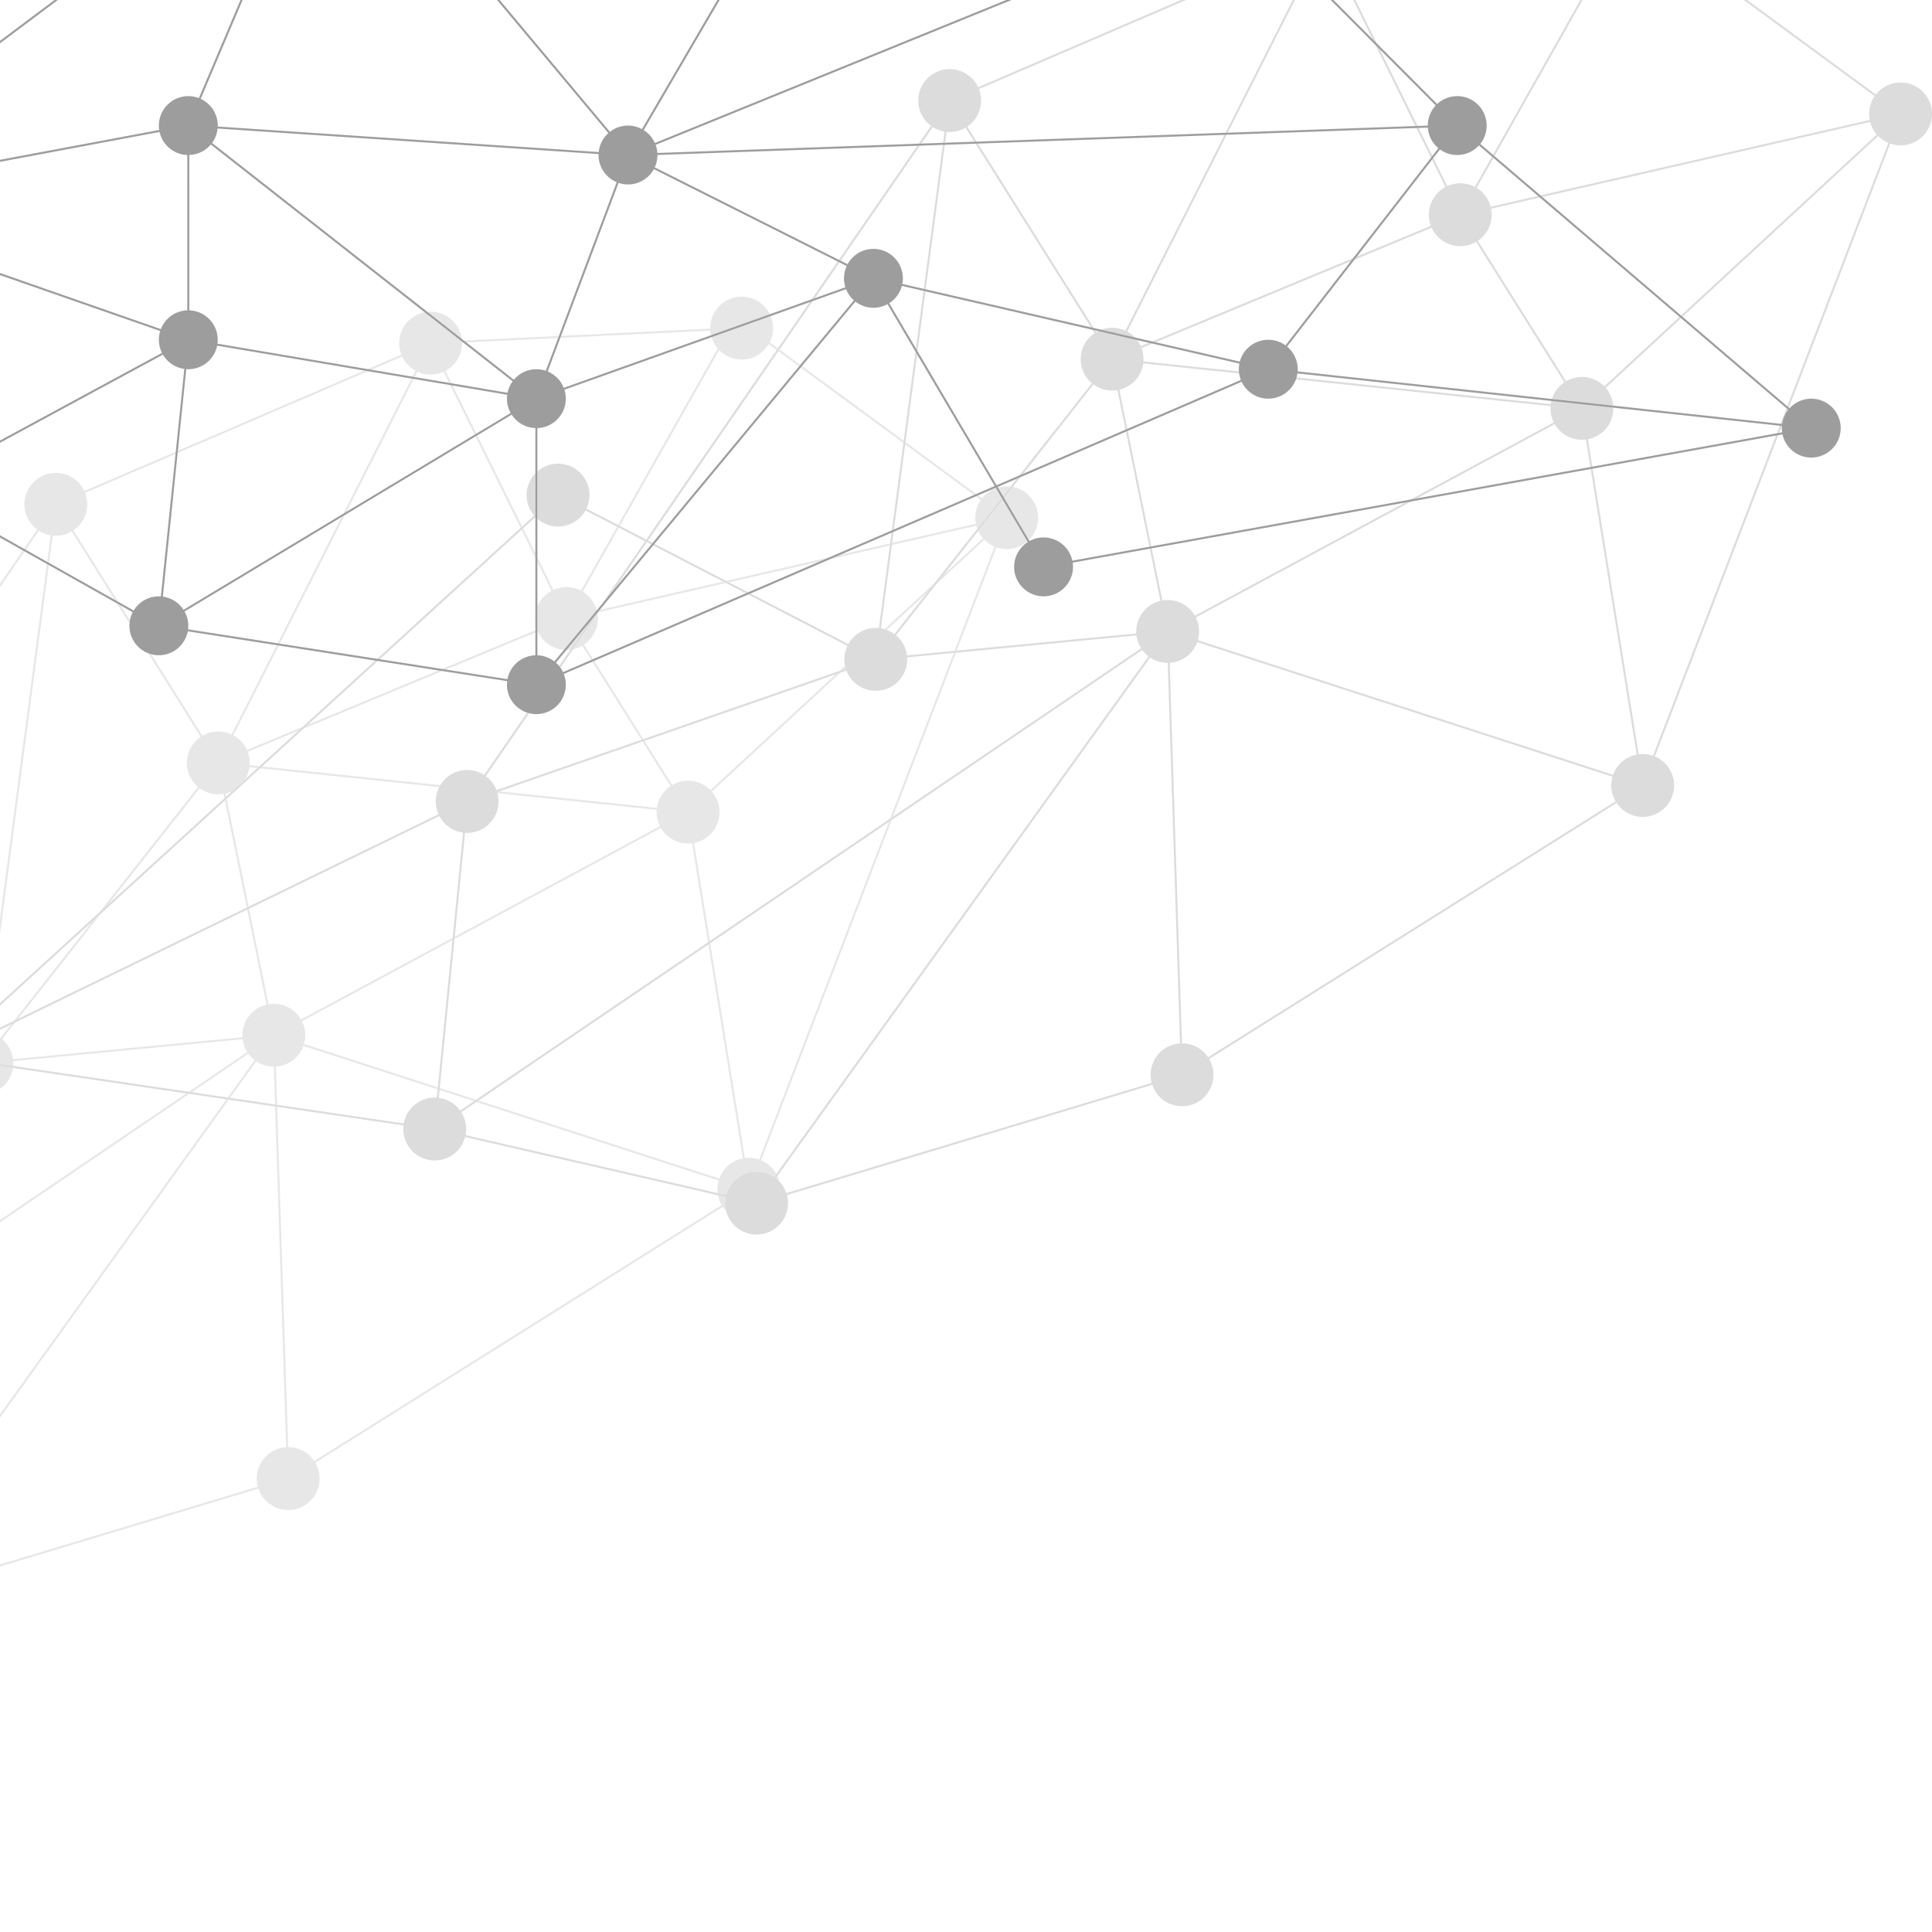 <?xml version="1.0" encoding="utf-8"?>
<!-- Generator: Adobe Illustrator 16.0.3, SVG Export Plug-In . SVG Version: 6.00 Build 0)  -->
<!DOCTYPE svg PUBLIC "-//W3C//DTD SVG 1.1//EN" "http://www.w3.org/Graphics/SVG/1.1/DTD/svg11.dtd">
<svg version="1.1" id="Ebene_1" xmlns="http://www.w3.org/2000/svg" xmlns:xlink="http://www.w3.org/1999/xlink" x="0px" y="0px"
	 width="1000px" height="1000px" viewBox="0 0 1000 1000" enable-background="new 0 0 1000 1000" xml:space="preserve">
<g>
	<path fill="#E7E7E7" d="M135.386,773.967c4.781,7.612,14.828,9.906,22.44,5.125c7.464-4.688,9.81-14.438,5.391-21.991
		l210.891-132.475c0.528,0.785,1.117,1.506,1.751,2.169c-0.614-2.383-0.67-4.845-0.207-7.203l-4.017-0.925
		c0.343,1.745,0.973,3.461,1.918,5.077L162.662,756.217c-3.123-4.641-8.253-7.179-13.5-7.183l-5.706-176.143l-1.048-0.154
		l5.712,176.326c-2.618,0.167-5.233,0.97-7.61,2.463c-6.193,3.891-8.866,11.268-7.071,17.982L0,809.752v1.088l133.745-40.335
		C134.146,771.694,134.688,772.857,135.386,773.967z"/>
	<polygon fill="#E7E7E7" points="117.223,569.027 0,732.042 0,733.827 118.383,569.198 	"/>
	<path fill="#E7E7E7" d="M207.737,183.571l-17.393,7.479l1.892,0.32l15.914-6.843c0.28,0.596,0.594,1.183,0.953,1.754
		c1.534,2.442,3.611,4.333,5.975,5.623l-1.552,3.068l1.076,0.182l1.407-2.782c4.212,1.959,9.185,2.082,13.605,0.068l2.828,5.733
		l1.268,0.214l-3.162-6.409c0.335-0.18,0.668-0.367,0.996-0.573c4.998-3.14,7.704-8.549,7.618-14.049l0.632-0.031l-19.989-15.684
		c-1.925,0.371-3.816,1.093-5.576,2.199C207.492,168.073,204.924,176.429,207.737,183.571z"/>
	<polygon fill="#E7E7E7" points="309.887,316.84 375.728,301.769 374.294,301.027 310.761,315.572 	"/>
	<path fill="#E7E7E7" d="M304.562,322.738l-11.333,13.665c0.671-0.001,1.345-0.046,2.016-0.131L304.562,322.738z"/>
	<polygon fill="#E7E7E7" points="269.953,274.215 277.107,288.718 277.107,286.363 270.754,273.484 	"/>
	<path fill="#E7E7E7" d="M309.278,317.725l-12.597,18.296c1.619-0.356,3.208-0.963,4.711-1.842l4.65,7.403l0.968-0.417l-4.736-7.54
		C307.623,330.025,310.177,323.76,309.278,317.725z"/>
	<polygon fill="#E7E7E7" points="467.737,228.133 415.1,189.461 414.433,190.264 467.581,229.311 	"/>
	<polygon fill="#E7E7E7" points="277.107,326.235 228.841,346.257 230.817,346.566 277.107,327.363 	"/>
	<polygon fill="#E7E7E7" points="468.539,230.015 504.16,256.185 505.269,255.707 468.695,228.836 	"/>
	<polygon fill="#E7E7E7" points="270.274,272.511 247.02,225.371 246.124,225.91 269.473,273.242 	"/>
	<polygon fill="#E7E7E7" points="402.876,181.774 413.592,189.646 414.258,188.843 403.468,180.915 	"/>
	<path fill="#E7E7E7" d="M301.633,306.22l18.685-33.101l-0.926-0.479l-18.667,33.068c-4.347-2.268-9.615-2.517-14.271-0.396
		l-8.306-16.838v2.355l7.373,14.945c-0.335,0.18-0.668,0.367-0.996,0.573c-2.972,1.867-5.131,4.538-6.377,7.552v13.031l0.21-0.087
		c0.3,0.662,0.645,1.312,1.042,1.944c2.848,4.533,7.563,7.174,12.518,7.563l16.979-20.471c-0.412-1.52-1.05-3.005-1.931-4.407
		C305.572,309.254,303.73,307.492,301.633,306.22z"/>
	<polygon fill="#E7E7E7" points="96.421,565.963 0,631.417 0,632.676 97.946,566.188 	"/>
	<polygon fill="#E7E7E7" points="377.3,301.408 424.096,290.696 429.384,288.416 375.867,300.667 	"/>
	<path fill="#E7E7E7" d="M375.229,156.039c-4.999,3.139-7.704,8.549-7.619,14.05l-77.199,3.741l-0.399,1.063l77.652-3.764
		c0.064,0.798,0.193,1.594,0.377,2.384l30.444-10.871c-0.247-0.5-0.513-0.996-0.816-1.479
		C392.888,153.551,382.841,151.257,375.229,156.039z"/>
	<polygon fill="#E7E7E7" points="241.384,177.249 288.878,174.947 289.278,173.885 240.131,176.267 	"/>
	<path fill="#E7E7E7" d="M221.225,161.433l17.782,13.952c-0.306-2.215-1.072-4.402-2.338-6.418
		C233.264,163.546,227.189,160.825,221.225,161.433z"/>
	<polygon fill="#E7E7E7" points="188.581,191.808 92.073,233.306 91.951,234.493 190.474,192.128 	"/>
	<polygon fill="#E7E7E7" points="246.558,224.433 234.279,199.542 233.011,199.327 245.662,224.972 	"/>
	<polygon fill="#E7E7E7" points="24.293,291.918 0,475.555 0,483.499 25.271,292.468 	"/>
	<path fill="#E7E7E7" d="M516.523,252.334l2.629,4.459l3.923-4.983C520.908,251.541,518.678,251.707,516.523,252.334z"/>
	<polygon fill="#E7E7E7" points="179.333,264.875 214.11,196.128 213.034,195.946 177.655,265.886 	"/>
	<path fill="#E7E7E7" d="M534.852,259.304c-2.477-3.944-6.369-6.456-10.602-7.3l-4.529,5.753l12.822,21.748
		C537.831,274.258,538.979,265.875,534.852,259.304z"/>
	<polygon fill="#E7E7E7" points="11.835,284.909 0,302.1 0,303.938 12.747,285.422 	"/>
	<path fill="#E7E7E7" d="M371.483,180.357l-51.579,91.375l0.926,0.479l51.39-91.041c5.238,5.394,13.702,6.592,20.324,2.433
		c2.274-1.429,4.069-3.329,5.347-5.492l4.145,3.045l0.591-0.858l-4.228-3.106c2.106-4.157,2.375-9.13,0.518-13.598l-30.607,10.929
		c0.411,1.362,1.001,2.693,1.794,3.956C370.524,179.147,370.987,179.772,371.483,180.357z"/>
	<path fill="#E7E7E7" d="M6.887,549.245l118.703-11.345c0.29,2.273,1.063,4.522,2.362,6.591c0.01,0.016,0.021,0.031,0.031,0.047
		l-30.287,20.56l1.524,0.225l29.35-19.924c0.936,1.291,2.03,2.409,3.242,3.34l-13.905,19.336l1.161,0.171l13.592-18.902
		c2.694,1.807,5.864,2.761,9.08,2.763l0.634,19.573l1.047,0.154l-0.64-19.756c2.618-0.167,5.233-0.969,7.61-2.463
		c3.207-2.014,5.465-4.964,6.653-8.271l69.469,22.519l0.105-1.061l-69.252-22.449c1.102-3.817,0.812-8.019-1.063-11.775
		l77.856-41.927l0.124-1.25l-78.478,42.262c-0.095-0.163-0.188-0.327-0.29-0.488c-3.611-5.748-10.224-8.461-16.523-7.388
		l-10.089-49.46l-0.967,0.471l10.036,49.2c-1.69,0.401-3.344,1.078-4.896,2.053c-5.229,3.285-7.948,9.054-7.588,14.812
		L6.785,548.208c-0.29-2.274-1.063-4.523-2.362-6.592c-0.924-1.472-2.047-2.741-3.309-3.803l6.78-8.611l-2.149,1.046l-5.45,6.922
		C0.198,537.1,0.098,537.035,0,536.967v13.737l6.846,1.009C6.919,550.895,6.938,550.07,6.887,549.245z"/>
	<path fill="#E7E7E7" d="M458.982,326.046l20.728-19.154l4.099-5.207l-25.952,23.983
		C458.236,325.779,458.61,325.908,458.982,326.046z"/>
	<path fill="#E7E7E7" d="M401.54,609.825c0.643,0.495,1.252,1.044,1.823,1.641c-0.244-0.944-0.579-1.875-1.001-2.783L401.54,609.825
		z"/>
	<polygon fill="#E7E7E7" points="47.509,477.202 7.223,528.371 9.372,527.325 52.219,472.904 	"/>
	<path fill="#E7E7E7" d="M436.931,346.424l0.716-0.662c-0.109-0.382-0.208-0.766-0.289-1.151l-2.889,2.669L436.931,346.424z"/>
	<path fill="#E7E7E7" d="M393.918,600.537l67.62-176.092l-1.51,1.025l-67.083,174.694c-2.365-0.821-4.907-1.094-7.418-0.773
		l-17.918-111.183l-0.951,0.646l17.841,110.704c-1.918,0.372-3.801,1.093-5.555,2.195c-3.207,2.014-5.465,4.964-6.653,8.271
		l-124.621-40.397l-1.092,0.741l125.39,40.646c-0.609,2.11-0.789,4.337-0.514,6.542l4.431,1.02c1.017-3.851,3.437-7.341,7.075-9.626
		c5.617-3.528,12.557-3.2,17.731,0.271l1.14-1.585c-0.142-0.255-0.291-0.509-0.448-0.759
		C399.534,603.933,396.896,601.788,393.918,600.537z"/>
	<polygon fill="#E7E7E7" points="246.414,569.218 227.633,563.13 227.528,564.192 245.321,569.959 	"/>
	<path fill="#E7E7E7" d="M6.721,552.748L0,551.757v11.824C3.747,560.95,6.066,556.991,6.721,552.748z"/>
	<polygon fill="#E7E7E7" points="116.417,414.321 127.722,469.745 128.689,469.274 117.313,413.503 	"/>
	<path fill="#E7E7E7" d="M342.366,429.024c3.483,5.545,9.761,8.264,15.856,7.486l8.252,51.207l0.951-0.646l-8.175-50.728
		c1.918-0.372,3.801-1.093,5.555-2.195c7.612-4.782,9.906-14.829,5.125-22.44c-0.449-0.715-0.944-1.382-1.479-2.002l66.567-61.515
		l-2.461,0.855l-64.815,59.896c-5.125-5.211-13.281-6.441-19.803-2.625l-14.358-22.856l-1.009,0.351l14.485,23.06
		c-3.983,2.68-6.418,6.838-7.031,11.28l-81.618-8.553l-1.073,0.373c0.06,0.192,0.115,0.386,0.168,0.58l82.414,8.637
		c-0.208,2.836,0.322,5.748,1.662,8.432L235.39,484.806l-0.124,1.25l106.811-57.52C342.171,428.699,342.264,428.863,342.366,429.024
		z"/>
	<polygon fill="#E7E7E7" points="462.191,422.741 494.793,337.843 493.634,337.954 460.682,423.766 	"/>
	<path fill="#E7E7E7" d="M529.728,281.744c0.728-0.458,1.407-0.964,2.036-1.511l-12.734-21.598l-12.728,16.166
		c0.287,0.618,0.614,1.226,0.986,1.818c0.449,0.715,0.944,1.382,1.48,2.002l-20.09,18.565l-4.1,5.207l24.898-23.009
		c1.53,1.556,3.33,2.756,5.277,3.574l-20.701,53.908l1.158-0.111l20.515-53.424C520.229,284.895,525.375,284.478,529.728,281.744z"
		/>
	<path fill="#E7E7E7" d="M277.107,322.674v-5.073C276.844,319.27,276.84,320.981,277.107,322.674z"/>
	<path fill="#E7E7E7" d="M512.412,254.18c-1.633,1.025-3.019,2.295-4.145,3.729l-2.024-1.487l-1.109,0.478l2.517,1.849
		c-2.46,3.588-3.391,8.049-2.554,12.335l-43.301,9.913l-0.146,1.103l43.676-9.999c0.142,0.54,0.314,1.074,0.515,1.604l12.622-16.032
		l-2.953-5.007C514.446,253.052,513.408,253.554,512.412,254.18z"/>
	<polygon fill="#E7E7E7" points="429.709,289.411 460.565,282.347 460.71,281.245 434.998,287.131 	"/>
	<path fill="#E7E7E7" d="M42.687,252.377c-4.781-7.612-14.828-9.907-22.44-5.125c-7.612,4.781-9.906,14.828-5.125,22.44
		c1.119,1.782,2.53,3.269,4.128,4.446l-6.822,9.909l0.912,0.513l6.768-9.831c1.876,1.204,3.973,2,6.146,2.36l-1.814,13.715
		l0.978,0.55l1.869-14.129c3.314,0.333,6.751-0.344,9.826-2.144l22.2,35.341l1.903,1.071l-23.221-36.966
		c6.41-4.313,8.808-12.456,6.057-19.441l46.801-20.124l0.123-1.187l-47.336,20.354C43.361,253.536,43.046,252.949,42.687,252.377z"
		/>
	<polygon fill="#E7E7E7" points="176.771,267.633 143.717,332.976 144.799,333.145 178.449,266.624 	"/>
	<path fill="#E7E7E7" d="M134.655,397.678l92.663,9.71c0.172-0.335,0.356-0.666,0.552-0.989l-92.185-9.661L134.655,397.678z"/>
	<polygon fill="#E7E7E7" points="306.604,342.474 332.002,382.907 333.012,382.556 307.572,342.057 	"/>
	<path fill="#E7E7E7" d="M126.767,386.226c-1.534-2.442-3.611-4.333-5.975-5.623l23.513-46.481l-1.082-0.169l-23.361,46.181
		c-4.69-2.182-10.324-2.086-15.087,0.701l-26.511-42.204c-0.529-0.142-1.045-0.313-1.549-0.508l27.178,43.266
		c-7.26,4.886-9.379,14.688-4.691,22.152c0.924,1.471,2.047,2.742,3.309,3.803l-51.057,64.849l4.71-4.298l47.167-59.908
		c3.556,2.618,8.049,3.683,12.395,2.942l0.449,2.203l0.897-0.818l-0.326-1.595c1.168-0.277,2.318-0.69,3.43-1.238l6.689-6.104
		c1.175-1.925,1.937-4.066,2.241-6.28l4.163,0.436l1.03-0.939l-5.083-0.533c0.17-2.315-0.151-4.68-1.004-6.93l26.156-10.851
		l2.266-2.068l-28.825,11.958C127.507,387.508,127.164,386.858,126.767,386.226z"/>
	<path fill="#E7E7E7" d="M62.378,313.343l-1.903-1.07l6.553,10.431c0.043-0.549,0.111-1.091,0.211-1.623L62.378,313.343z"/>
	<polygon fill="#E7E7E7" points="226.994,347.024 159.467,375.036 157.201,377.104 228.97,347.332 	"/>
	<polygon fill="#DCDCDC" points="435.113,134.951 476.119,75.39 474.822,75.437 434.173,134.479 	"/>
	<polygon fill="#DCDCDC" points="477.999,150.56 474.063,180.318 474.921,181.774 479.019,150.794 	"/>
	<polygon fill="#DCDCDC" points="479.156,149.757 489.055,74.931 487.999,74.968 478.136,149.522 	"/>
	<path fill="#DCDCDC" d="M561.854,194.553c0.924,1.471,2.047,2.741,3.309,3.803l-37.582,47.733l2.007-0.865l36.394-46.225
		c3.556,2.618,8.048,3.682,12.395,2.941l4.172,20.455l0.978-0.421l-4.129-20.244c1.689-0.402,3.344-1.078,4.896-2.053
		c4.243-2.665,6.831-6.966,7.465-11.569l49.616,5.2c-0.051-0.349-0.086-0.703-0.113-1.06l-49.394-5.176
		c0.17-2.315-0.151-4.68-1.004-6.93l5.585-2.317l-1.748-0.402l-4.241,1.759c-0.3-0.662-0.644-1.312-1.041-1.944
		c-0.27-0.429-0.562-0.835-0.863-1.229l-20.221-4.655c-0.306,0.154-0.608,0.318-0.908,0.493l-0.515-0.821l-1.439-0.331l1.072,1.707
		C559.284,177.288,557.165,187.089,561.854,194.553z"/>
	<polygon fill="#DCDCDC" points="582.763,223.438 594.91,282.99 595.935,282.804 583.74,223.017 	"/>
	<polygon fill="#DCDCDC" points="528.236,246.941 526.229,247.807 523.076,251.811 519.153,256.794 519.721,257.757 524.25,252.004 
			"/>
	<path fill="#DCDCDC" d="M967.748,62.096l-170.427,39.015l0.986,0.843l169.67-38.841c0.41,1.559,1.06,3.082,1.962,4.519
		c0.449,0.714,0.944,1.382,1.479,2.001l-101.344,93.652l0.797,0.682l101.255-93.571c1.53,1.556,3.33,2.756,5.277,3.575
		l-52.342,136.306l0.84,0.718l52.474-136.651c4.504,1.563,9.651,1.146,14.002-1.588c7.612-4.782,9.906-14.828,5.125-22.44
		c-4.781-7.612-14.828-9.906-22.44-5.125c-1.633,1.026-3.02,2.295-4.146,3.73L904.331,0h-1.76l67.731,49.761
		C967.841,53.35,966.912,57.81,967.748,62.096z"/>
	<path fill="#DCDCDC" d="M827.458,225.161c5.03-3.16,7.736-8.619,7.614-14.155l-32.082-3.48c-0.132,0.541-0.236,1.088-0.313,1.64
		l-131.584-13.79c-0.1,0.343-0.213,0.68-0.335,1.013l131.811,13.813c-0.208,2.836,0.322,5.748,1.662,8.432l-74.129,39.92
		l3.308-0.598l71.319-38.407c0.095,0.164,0.188,0.327,0.29,0.488c3.484,5.545,9.762,8.264,15.857,7.485l2.29,14.21l1.025-0.185
		l-2.287-14.19C823.821,226.984,825.704,226.263,827.458,225.161z"/>
	<polygon fill="#DCDCDC" points="712.736,22.594 701.591,0 700.429,0 710.437,20.286 	"/>
	<polygon fill="#DCDCDC" points="421.774,154.326 434.516,135.817 433.576,135.345 420.096,154.925 	"/>
	<polygon fill="#DCDCDC" points="733.752,65.197 714.178,25.517 711.878,23.209 732.61,65.238 	"/>
	<path fill="#DCDCDC" d="M505.339,43.389c-4.781-7.612-14.828-9.906-22.44-5.125c-7.612,4.781-9.906,14.828-5.125,22.44
		c1.12,1.782,2.53,3.269,4.128,4.446l-6.346,9.217l1.297-0.046l5.906-8.58c1.877,1.204,3.973,2,6.146,2.36l-0.77,5.818l1.056-0.038
		l0.747-5.645c3.314,0.333,6.751-0.344,9.826-2.144l4.555,7.251l1.204-0.043l-4.876-7.762c6.409-4.313,8.809-12.456,6.057-19.441
		L613.917,0h-2.637L506.293,45.144C506.013,44.548,505.699,43.961,505.339,43.389z"/>
	<polygon fill="#DCDCDC" points="635.511,68.687 670.257,0 669.089,0 634.322,68.729 	"/>
	<polygon fill="#DCDCDC" points="773.559,80.804 819.17,0 817.974,0 772.751,80.115 	"/>
	<path fill="#DCDCDC" d="M96.421,565.963l1.524,0.225l19.277,2.84l1.161,0.171l24.025,3.54l1.048,0.154l65.383,9.633
		c-0.41,3.548,0.336,7.253,2.384,10.513c4.782,7.612,14.829,9.907,22.44,5.125c3.639-2.286,6.059-5.775,7.075-9.626l130.896,30.13
		l4.017,0.925c-0.464,2.358-0.407,4.82,0.207,7.203c0.408,1.584,1.06,3.135,1.977,4.595c4.781,7.612,14.828,9.907,22.44,5.125
		c6.194-3.891,8.866-11.267,7.071-17.981l189.05-57.016c0.402,1.19,0.944,2.353,1.642,3.462c4.782,7.612,14.828,9.906,22.44,5.125
		c7.464-4.688,9.811-14.438,5.391-21.992l210.89-132.474c4.887,7.261,14.688,9.379,22.152,4.691
		c7.611-4.782,9.906-14.828,5.125-22.44c-1.849-2.943-4.487-5.088-7.465-6.339l63.876-166.342l-1.199,0.217l-63.649,165.752
		c-2.365-0.821-4.907-1.094-7.418-0.773l-23.824-147.827l-1.025,0.185l23.82,147.808c-1.918,0.372-3.801,1.093-5.555,2.195
		c-3.207,2.014-5.465,4.964-6.653,8.271l-214.923-69.67c1.102-3.816,0.812-8.019-1.063-11.774l111.493-60.041l-3.307,0.598
		l-108.683,58.528c-0.095-0.163-0.188-0.327-0.29-0.488c-3.61-5.748-10.224-8.461-16.523-7.387l-5.502-26.975l-1.026,0.186l5.507,27
		c-1.689,0.401-3.344,1.077-4.896,2.052c-5.229,3.285-7.948,9.054-7.588,14.812l-92.931,8.882l-1.158,0.111l-24.614,2.353
		c-0.29-2.274-1.063-4.522-2.362-6.591c-0.924-1.471-2.047-2.742-3.309-3.803l20.811-26.432l4.1-5.207l17.625-22.386l12.728-16.166
		l-0.568-0.963l-12.622,16.032l-22.031,27.981l-4.099,5.207l-16.763,21.291c-1.225-0.902-2.563-1.614-3.965-2.136
		c-0.372-0.139-0.746-0.268-1.125-0.378c-0.629-0.183-1.268-0.331-1.914-0.438l5.706-43.131l0.146-1.103l0.76-5.744l-1.114,0.48
		l-0.729,5.511l-0.146,1.103l-5.655,42.747c-3.475-0.35-7.087,0.408-10.274,2.409c-2.398,1.507-4.267,3.537-5.555,5.848
		l-50.608-26.166l-1.237,0.533l51.37,26.56c-1.518,3.189-1.978,6.825-1.247,10.332c0.08,0.386,0.179,0.77,0.289,1.151
		c0.036,0.125,0.069,0.251,0.108,0.375l-0.824,0.287l-2.461,0.855l-101.458,35.277l-1.01,0.351l-75.012,26.082
		c-0.372-0.967-0.84-1.913-1.412-2.823c-1.119-1.782-2.53-3.269-4.128-4.446l22.409-32.549c-0.355-0.09-0.705-0.197-1.05-0.312
		l-22.216,32.269c-5.143-3.298-11.938-3.553-17.454-0.087c-2.227,1.399-3.996,3.25-5.269,5.358c-0.195,0.324-0.38,0.654-0.552,0.989
		c-2.202,4.301-2.44,9.486-0.376,14.083l-98.252,47.802l-0.967,0.471l-118.35,57.58l-2.149,1.046L0,531.885v1.158l5.745-2.795
		l2.149-1.046l120.043-58.404l0.967-0.471l98.495-47.92c0.191,0.362,0.393,0.721,0.614,1.074c2.683,4.271,7.023,6.867,11.661,7.479
		l-5.391,54.44l-0.124,1.25l-7.541,76.15l-0.105,1.061l-0.424,4.28c-3.31-0.224-6.718,0.555-9.742,2.455
		c-4.035,2.535-6.575,6.549-7.36,10.896l-65.567-9.66l-1.047-0.154l-23.306-3.434l-1.161-0.171l-18.687-2.753l-1.524-0.225
		l-90.85-13.385L0,550.704v1.053l6.721,0.99L96.421,565.963z M613.044,340.627c3.207-2.014,5.465-4.964,6.653-8.272l214.923,69.67
		c-1.197,4.144-0.749,8.742,1.584,12.729l-210.89,132.474c-3.124-4.641-8.253-7.179-13.5-7.182l-6.381-196.957
		C608.052,342.924,610.667,342.121,613.044,340.627z M604.393,343.119l6.38,196.957c-2.618,0.167-5.233,0.97-7.61,2.463
		c-6.194,3.891-8.866,11.267-7.072,17.982l-189.05,57.015c-0.402-1.19-0.944-2.352-1.641-3.462c-0.6-0.955-1.286-1.823-2.037-2.607
		c-0.571-0.597-1.18-1.146-1.823-1.641l0.822-1.143l192.951-268.326C598.006,342.163,601.177,343.117,604.393,343.119z
		 M594.464,339.751L401.832,607.635l-1.14,1.585c-5.174-3.471-12.115-3.8-17.731-0.271c-3.639,2.286-6.059,5.776-7.075,9.626
		l-4.431-1.02l-130.482-30.035c0.773-3.926,0.113-8.143-2.183-11.798c-0.01-0.016-0.021-0.031-0.032-0.047l7.821-5.309l1.092-0.741
		l118.988-80.773l0.951-0.646l92.419-62.737l1.51-1.025l129.685-88.034C592.159,337.701,593.253,338.82,594.464,339.751z
		 M227.633,563.13l7.632-77.075l0.124-1.25l5.322-53.745c3.31,0.224,6.718-0.555,9.742-2.455c6.216-3.905,8.883-11.32,7.049-18.054
		c-0.053-0.194-0.108-0.387-0.168-0.58l1.073-0.373l74.164-25.787l1.009-0.351l98.976-34.414l2.461-0.855l3.081-1.071
		c0.372,0.967,0.84,1.913,1.412,2.823c4.781,7.612,14.828,9.906,22.44,5.125c5.229-3.285,7.948-9.054,7.589-14.812l24.095-2.303
		l1.159-0.111l93.449-8.932c0.29,2.274,1.062,4.523,2.362,6.592c0.01,0.016,0.021,0.031,0.031,0.047l-128.444,87.191l-1.509,1.025
		l-93.256,63.305l-0.951,0.646l-120.061,81.501l-1.092,0.741l-7.152,4.855c-2.705-3.729-6.744-6.004-11.042-6.571l0.401-4.051
		L227.633,563.13z"/>
	<polygon fill="#DCDCDC" points="566.126,169.776 506.166,74.323 504.962,74.366 564.688,169.445 	"/>
	<polygon fill="#DCDCDC" points="598.107,177.138 699.126,135.231 700.416,133.568 596.358,176.735 	"/>
	<path fill="#DCDCDC" d="M569.945,170.655l17.487,4.025c-1.18-1.243-2.529-2.27-3.988-3.065l51.53-101.867l-1.189,0.042
		l-51.272,101.356C578.627,169.339,574.094,169.1,569.945,170.655z"/>
	<polygon fill="#DCDCDC" points="921.196,220.349 919.684,224.285 920.883,224.068 922.267,220.465 	"/>
	<polygon fill="#DCDCDC" points="741.404,80.709 734.257,66.222 733.116,66.262 740.694,81.625 	"/>
	<path fill="#DCDCDC" d="M922.414,219.433c0.373-2.628,1.422-5.035,2.958-7.053l0.135-0.353l-0.84-0.718l-3.085,8.033
		L922.414,219.433z"/>
	<path fill="#DCDCDC" d="M749.107,96.325l-7.19-14.577l-0.71,0.916l6.967,14.124c-0.335,0.18-0.669,0.367-0.996,0.573
		c-6.676,4.193-9.26,12.437-6.57,19.535l-38.248,15.867l-1.29,1.663l39.941-16.569c0.3,0.662,0.644,1.312,1.042,1.944
		c4.689,7.464,14.438,9.811,21.992,5.391l45.664,72.694c-3.175,2.137-5.363,5.213-6.432,8.624l31.735,3.443
		c-0.217-2.491-1.008-4.968-2.43-7.23c-0.449-0.715-0.944-1.382-1.479-2.002l38.999-36.04l-0.797-0.682l-38.911,35.958
		c-5.125-5.211-13.281-6.441-19.803-2.626l-45.663-72.693c5.561-3.742,8.102-10.365,6.882-16.617l25.233-5.776l-0.986-0.843
		l-24.476,5.603c-0.41-1.559-1.06-3.082-1.962-4.519c-1.393-2.218-3.235-3.98-5.333-5.252l8.751-15.503l-0.807-0.689l-8.852,15.682
		C759.031,94.453,753.763,94.204,749.107,96.325z"/>
	<polygon fill="#DCDCDC" points="52.219,472.904 116.417,414.321 117.313,413.503 134.655,397.678 135.685,396.738 157.201,377.104 
		159.467,375.036 195.542,342.117 194.222,341.911 156.633,376.212 154.367,378.28 134.299,396.593 133.269,397.533 
		126.865,403.376 120.176,409.48 117.071,412.313 116.174,413.132 56.163,467.895 51.453,472.192 0,519.146 0,520.556 
		47.509,477.202 	"/>
	<path fill="#DCDCDC" d="M270.754,273.484l6.353-5.798v-22.693c-5.056,5.261-6.095,13.47-2.038,19.928
		c0.43,0.685,0.905,1.326,1.415,1.923l-6.209,5.667l-0.801,0.731l-74.263,67.768l1.32,0.206l73.423-67.001L270.754,273.484z"/>
	<polygon fill="#DCDCDC" points="375.867,300.667 338.773,281.489 338.092,282.31 374.294,301.027 375.728,301.769 386.039,307.1 
		387.276,306.566 377.3,301.408 	"/>
	<polygon fill="#DCDCDC" points="468.695,228.836 474.699,183.449 473.841,181.993 467.737,228.133 467.581,229.311 461.599,274.53 
		462.714,274.05 468.539,230.015 	"/>
	<path fill="#DCDCDC" d="M402.037,181.156l-67.55,98.116l-13.657-7.061l-0.926-0.479l-16.365-8.461
		c2.314-4.863,2.171-10.768-0.905-15.666c-4.782-7.612-14.828-9.906-22.44-5.125c-0.731,0.459-1.413,0.969-2.045,1.519v24.526
		c5.271,4.604,13.13,5.434,19.361,1.52c2.398-1.507,4.267-3.537,5.555-5.848l16.328,8.442l0.926,0.479l13.574,7.018l-22.716,32.995
		l7.446-8.978l16.203-23.534l2.321,1.2l0.681-0.821l-2.407-1.244l67.457-97.981l0.591-0.859l17.296-25.122l-1.678,0.599
		l-16.458,23.906L402.037,181.156z"/>
	<path fill="#DCDCDC" d="M309.278,317.725l0.609-0.885l0.874-1.269l1.247-1.812l-7.446,8.978l-9.318,13.534l-5.829,8.466
		c0.232,0.282,0.452,0.575,0.664,0.874l6.603-9.591L309.278,317.725z"/>
	<polygon fill="#9D9D9D" points="28.192,0 0,21.134 0,22.437 29.929,0 	"/>
	<path fill="#9D9D9D" d="M12.747,285.422l11.546,6.496l0.978,0.55l35.204,19.805l1.903,1.07l6.308,3.549
		c-0.674,1.299-1.168,2.707-1.447,4.189c-0.1,0.531-0.168,1.073-0.211,1.623c-0.032,0.397-0.053,0.798-0.053,1.204
		c0,6.477,4.042,12.007,9.739,14.215c0.504,0.195,1.021,0.366,1.549,0.508c1.262,0.338,2.587,0.521,3.957,0.521
		c7.44,0,13.632-5.331,14.972-12.381l46.03,7.182l1.082,0.169l49.918,7.789l1.32,0.206l31.451,4.907l1.976,0.308l33.527,5.231
		c-0.072,0.602-0.113,1.212-0.113,1.833c0,6.734,4.369,12.445,10.425,14.462c0.345,0.115,0.695,0.221,1.05,0.312
		c1.206,0.307,2.468,0.471,3.769,0.471c8.419,0,15.244-6.825,15.244-15.245c0-1.96-0.374-3.832-1.047-5.552l14.779-6.371
		l0.968-0.417l79.664-34.338l1.237-0.533l41.236-17.774l5.289-2.279l26.442-11.398l1.114-0.48l42.579-18.353l1.109-0.478
		l9.155-3.946l0.111,0.189l2.953,5.007l0.568,0.963l12.734,21.598l0.193,0.328c-4.243,2.707-7.059,7.452-7.059,12.857
		c0,8.419,6.825,15.245,15.245,15.245s15.245-6.825,15.245-15.245c0-0.747-0.057-1.479-0.16-2.197l39.891-7.21l1.026-0.186
		l130.998-23.678l3.307-0.598l92.881-16.789l1.025-0.185l94.892-17.152l1.199-0.217l2.157-0.39
		c1.479,6.871,7.586,12.022,14.9,12.022c8.42,0,15.245-6.826,15.245-15.245c0-8.419-6.825-15.245-15.245-15.245
		c-4.451,0-8.456,1.909-11.243,4.951l-0.357-0.305l-0.84-0.718l-54.19-46.31l-0.797-0.682l-71.768-61.332l-0.986-0.843
		l-23.762-20.307l-0.807-0.689l-6.581-5.625c2.08-2.606,3.326-5.907,3.326-9.5c0-8.419-6.825-15.245-15.244-15.245
		c-4.013,0-7.662,1.553-10.384,4.087l-31.132-31.239l-2.3-2.308L690.22,0h-1.471l23.129,23.209l2.3,2.308l28.952,29.052
		c-2.555,2.726-4.124,6.39-4.124,10.421c0,0.007,0,0.014,0,0.02l-5.255,0.187l-1.142,0.041l-97.099,3.449l-1.189,0.042
		l-128.797,4.574l-1.204,0.043l-15.127,0.537l-1.056,0.038l-11.283,0.401l-1.297,0.046l-135.306,4.806
		c-0.101-1.466-0.405-2.877-0.892-4.201L523.583,0h-2.764L338.963,74.009c-1.233-2.751-3.256-5.07-5.784-6.667L372.5,0h-1.207
		l-39.011,66.813c-2.152-1.163-4.616-1.823-7.233-1.823c-3.535,0-6.786,1.207-9.372,3.226L258.632,0h-1.358l57.603,68.883
		c-2.754,2.47-4.606,5.926-4.996,9.814L112.696,65.488c0.005-0.166,0.013-0.331,0.013-0.498c0-6.122-3.61-11.398-8.816-13.823
		L125.591,0h-1.132l-21.526,50.76c-1.698-0.653-3.541-1.015-5.469-1.015c-8.419,0-15.245,6.825-15.245,15.245
		c0,0.779,0.059,1.544,0.172,2.292L0,82.71v1.06l82.586-15.463c1.478,6.66,7.31,11.678,14.357,11.916v80.407
		c-6.249,0.21-11.541,4.179-13.692,9.719L0,141.288v1.104l82.904,28.938c-0.445,1.431-0.685,2.953-0.685,4.53
		c0,2.441,0.577,4.747,1.598,6.793L0,228.012v1.185l84.314-45.628c2.315,3.941,6.348,6.747,11.072,7.392l-4.409,42.817l-0.123,1.187
		l-7.593,73.739c-0.345-0.023-0.691-0.04-1.042-0.04c-5.517,0-10.348,2.931-13.024,7.32l-7.978-4.488l-1.903-1.071l-33.896-19.068
		l-0.978-0.55l-11.1-6.245l-0.912-0.513L0,277.055v1.196l11.835,6.658L12.747,285.422z M262.655,351.534l-31.838-4.968l-1.976-0.309
		l-32.312-5.042l-1.32-0.206l-50.411-7.866l-1.082-0.169l-46.366-7.234c0.072-0.602,0.114-1.212,0.114-1.833
		c0-2.689-0.699-5.214-1.921-7.407l81.227-48.867l1.679-1.01l67.675-40.714l0.896-0.539l17.823-10.722
		c2.63,4.043,7.123,6.759,12.264,6.932v23.413v22.693v18.677v2.355v28.883v5.073v3.562v1.128v11.802
		C269.9,339.408,263.964,344.649,262.655,351.534z M292.153,201.716l76.157-27.193l30.607-10.929l20.168-7.201l1.678-0.599
		l17.142-6.121c0.886,2.234,2.282,4.208,4.047,5.779l-27.695,33.392l-0.667,0.803l-75.766,91.353l-0.681,0.821l-18.523,22.334
		l-7.446,8.978l-2.279,2.748l-16.979,20.471l-4.967,5.989c-2.449-1.897-5.491-3.063-8.802-3.174v-12.235v-13.031v-23.07v-2.355
		v-19.948V244v-22.419c8.178-0.275,14.724-6.987,14.724-15.231C292.872,204.733,292.619,203.177,292.153,201.716z M505.269,255.707
		l-1.109,0.478l-41.446,17.865l-1.115,0.48l-32.214,13.886l-5.289,2.28l-36.819,15.871l-1.237,0.533l-79.028,34.064l-0.968,0.417
		l-14.629,6.306c-0.378-0.8-0.829-1.56-1.335-2.275c-0.211-0.299-0.432-0.592-0.664-0.874c-0.509-0.62-1.063-1.201-1.663-1.733
		l5.476-6.602l11.333-13.665l7.446-8.978l26.084-31.451l0.681-0.821l75.66-91.225l0.667-0.803l27.656-33.346
		c2.578,1.997,5.81,3.188,9.323,3.188c2.641,0,5.125-0.672,7.291-1.854l14.472,24.544l0.858,1.456l40.165,68.122L505.269,255.707z
		 M474.921,181.774l-0.858-1.456l-13.798-23.402c3.177-2.027,5.553-5.197,6.546-8.932l11.188,2.576l1.02,0.234l86.454,19.901
		l1.439,0.331l1.423,0.328l20.221,4.655l6.146,1.415l1.748,0.402l45.046,10.369c-0.182,0.942-0.28,1.915-0.28,2.91
		c0,0.386,0.018,0.767,0.047,1.145c0.027,0.356,0.062,0.71,0.113,1.06c0.17,1.164,0.471,2.285,0.887,3.348l-58.735,25.317
		l-0.978,0.421l-52.961,22.829l-2.007,0.865l-11.753,5.066L474.921,181.774z M920.883,224.068l-1.199,0.217l-95.495,17.261
		l-1.025,0.185l-89.755,16.224l-3.308,0.598l-134.166,24.251l-1.025,0.186l-39.867,7.206c-1.479-6.871-7.587-12.022-14.9-12.022
		c-2.641,0-5.125,0.672-7.291,1.854l-0.309-0.523l-12.822-21.748l-0.568-0.963l-2.629-4.459l-0.162-0.274l9.867-4.253l2.007-0.865
		l54.527-23.503l0.978-0.421l58.934-25.403c2.441,5.163,7.696,8.735,13.786,8.735c6.561,0,12.149-4.147,14.298-9.961
		c0.123-0.333,0.236-0.669,0.335-1.013c0.2-0.685,0.354-1.389,0.457-2.109l131.441,14.259l32.082,3.48l86.124,9.343l1.071,0.116
		l0.037,0.004c-0.027,0.372-0.045,0.746-0.045,1.125c0,0.746,0.056,1.479,0.16,2.197L920.883,224.068z M754.252,80.235
		c4.451,0,8.456-1.909,11.243-4.951l6.735,5.756l0.807,0.689l23.019,19.671l0.986,0.843l72.263,61.754l0.797,0.682l54.565,46.63
		l0.84,0.718l0.078,0.066c-0.074,0.093-0.142,0.191-0.213,0.286c-1.535,2.018-2.584,4.424-2.958,7.053l-0.832-0.09l-86.57-9.391
		l-31.735-3.443l-131.618-14.278c0.027-0.372,0.046-0.746,0.046-1.125c0-4.712-2.139-8.924-5.498-11.72l34.863-44.96l1.29-1.663
		l38.847-50.099l0.71-0.916l3.413-4.401C747.838,79.162,750.918,80.235,754.252,80.235z M340.293,80.235
		c0-0.007-0.001-0.014-0.001-0.021l134.53-4.778l1.297-0.046l11.88-0.422l1.056-0.038l15.907-0.565l1.204-0.042l127.62-4.533
		l1.189-0.042l98.142-3.486l1.142-0.041l4.791-0.17c0.294,4.28,2.352,8.075,5.456,10.659l-3.101,3.999l-0.71,0.916l-40.278,51.944
		l-1.29,1.663l-33.743,43.516c-2.509-1.815-5.59-2.888-8.923-2.888c-7.062,0-13,4.802-14.731,11.319l-43.621-10.041l-1.749-0.402
		l-8.926-2.055l-17.487-4.025l-3.819-0.879l-1.438-0.332l-85.531-19.688l-1.02-0.235l-11.094-2.554
		c0.183-0.942,0.281-1.915,0.281-2.91c0-8.419-6.825-15.245-15.245-15.245c-5.772,0-10.793,3.208-13.382,7.938l-3.584-1.801
		l-0.94-0.472l-95.277-47.87C339.79,84.669,340.293,82.511,340.293,80.235z M325.048,95.479c5.772,0,10.793-3.208,13.382-7.938
		l95.146,47.804l0.94,0.472l3.715,1.866c-0.894,1.94-1.397,4.098-1.397,6.375c0,1.616,0.253,3.172,0.719,4.633l-15.779,5.634
		l-1.678,0.599l-21.611,7.717l-30.444,10.871l-76.24,27.223c-1.516-3.823-4.531-6.888-8.323-8.466l6.534-17.377l0.399-1.063
		l29.762-79.151C321.705,95.195,323.343,95.479,325.048,95.479z M112.632,66.528l197.185,13.208
		c-0.005,0.166-0.013,0.331-0.013,0.498c0,6.346,3.878,11.785,9.394,14.079l-29.919,79.571l-0.4,1.063l-6.376,16.958
		c-1.531-0.517-3.169-0.801-4.874-0.801c-4.681,0-8.867,2.111-11.663,5.432l-24.581-19.287l-1.252-0.982l-1.124-0.882
		l-17.782-13.952L109.771,73.984C111.332,71.852,112.354,69.3,112.632,66.528z M97.985,80.222c4.469-0.15,8.45-2.222,11.142-5.418
		l110.677,86.839l19.989,15.684l25.527,20.029c-1.272,1.737-2.187,3.751-2.631,5.937l-28.98-4.904l-1.268-0.214l-17.84-3.019
		l-1.076-0.182l-21.29-3.603l-1.892-0.32l-77.774-13.162c0.088-0.664,0.138-1.34,0.138-2.028c0-8.245-6.546-14.956-14.724-15.231
		V80.222z M91.951,234.493l0.122-1.187l4.35-42.241c0.345,0.023,0.691,0.039,1.042,0.039c7.373,0,13.522-5.233,14.938-12.188
		l76.179,12.892l1.893,0.32l22.561,3.818l1.076,0.182l18.901,3.199l1.268,0.214l28.243,4.779c-0.088,0.664-0.138,1.34-0.138,2.028
		c0,2.689,0.699,5.214,1.921,7.408l-17.747,10.676l-0.896,0.539l-66.329,39.903l-1.678,1.01l-82.65,49.723
		c-2.36-3.629-6.222-6.189-10.706-6.8L91.951,234.493z"/>
</g>
</svg>
